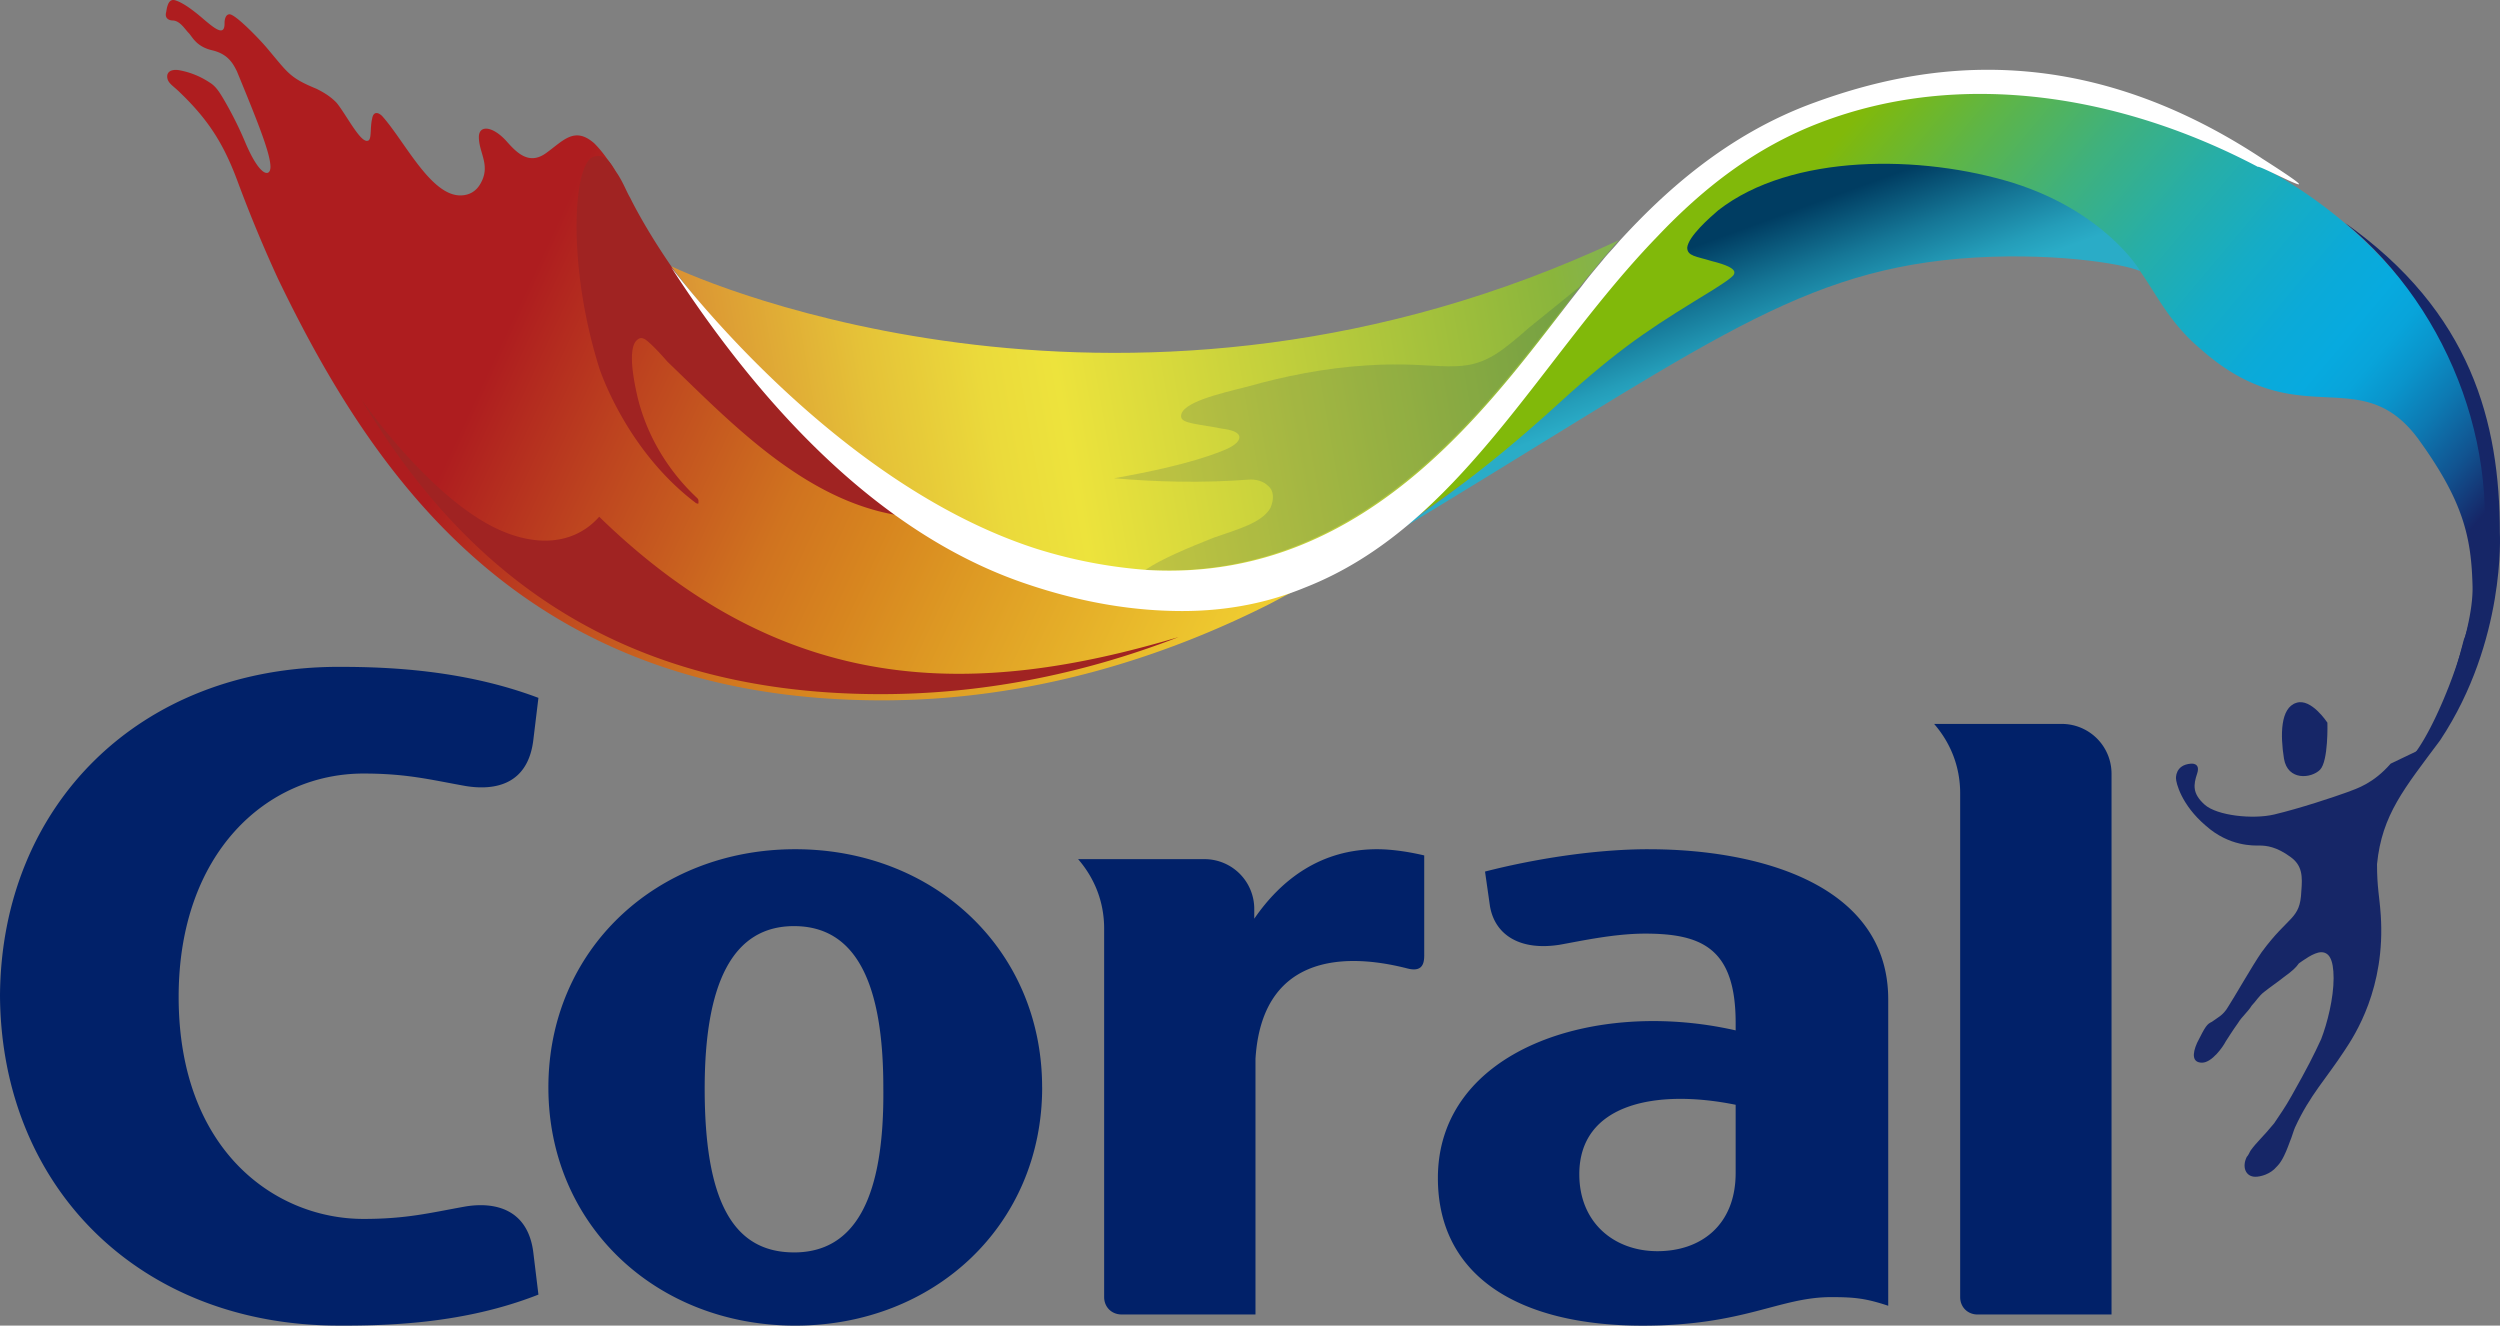 <svg xmlns="http://www.w3.org/2000/svg" xmlns:xlink="http://www.w3.org/1999/xlink" viewBox="0 0 3182.04 1687.27"><rect x="0" y="0" width="3182.04" height="1687.27" fill="#808080" stroke="none"/><defs><linearGradient id="b85383e9-392e-48b1-b09c-996107aec3d7" x1="1221.95" y1="1373.5" x2="1290.66" y2="1341.46" gradientTransform="matrix(15.79, 0, 0, -15.79, -18659.75, 22128.89)" gradientUnits="userSpaceOnUse"><stop offset="0" stop-color="#ae1d1f"></stop><stop offset="0.15" stop-color="#bd431f"></stop><stop offset="0.35" stop-color="#d0731f"></stop><stop offset="0.45" stop-color="#d7851f"></stop><stop offset="0.55" stop-color="#dd9823"></stop><stop offset="0.82" stop-color="#eec82f"></stop><stop offset="0.95" stop-color="#f4da33"></stop></linearGradient><linearGradient id="e5114473-f2cb-4f7a-bf44-baab4cc4c521" x1="1238.58" y1="1364.11" x2="1353.44" y2="1384.36" gradientTransform="matrix(15.79, 0, 0, -15.79, -18659.75, 22128.89)" gradientUnits="userSpaceOnUse"><stop offset="0" stop-color="#da9033"></stop><stop offset="0.02" stop-color="#dc9a34"></stop><stop offset="0.12" stop-color="#e5c238"></stop><stop offset="0.2" stop-color="#ebda3b"></stop><stop offset="0.25" stop-color="#ede33c"></stop><stop offset="0.6" stop-color="#8ab53c"></stop><stop offset="0.64" stop-color="#84b24f"></stop><stop offset="0.81" stop-color="#6da69c"></stop><stop offset="0.94" stop-color="#5e9fcc"></stop><stop offset="1" stop-color="#589cde"></stop></linearGradient><linearGradient id="ad925d3b-213b-4f16-8d1f-a4df259291c2" x1="1321.85" y1="1380.71" x2="1367.32" y2="1342.55" gradientTransform="matrix(15.79, 0, 0, -15.79, -18659.75, 22128.89)" gradientUnits="userSpaceOnUse"><stop offset="0" stop-color="#81b90a"></stop><stop offset="0.14" stop-color="#5eb547"></stop><stop offset="0.28" stop-color="#3fb17d"></stop><stop offset="0.41" stop-color="#27aea7"></stop><stop offset="0.53" stop-color="#15acc6"></stop><stop offset="0.63" stop-color="#0baad8"></stop><stop offset="0.7" stop-color="#07aadf"></stop><stop offset="0.75" stop-color="#08a4da"></stop><stop offset="0.8" stop-color="#0a94cb"></stop><stop offset="0.86" stop-color="#0d79b2"></stop><stop offset="0.93" stop-color="#115390"></stop><stop offset="1" stop-color="#162667"></stop></linearGradient><linearGradient id="e697f6c0-2a6a-45c7-9bd8-835b8ca169d5" x1="1322.24" y1="1372" x2="1318.51" y2="1382.24" gradientTransform="matrix(15.79, 0, 0, -15.79, -18659.75, 22128.89)" gradientUnits="userSpaceOnUse"><stop offset="0" stop-color="#2aacc7"></stop><stop offset="0.18" stop-color="#249db9"></stop><stop offset="0.52" stop-color="#157696"></stop><stop offset="0.95" stop-color="#003d62"></stop></linearGradient></defs><g id="a7228d47-80c5-4e8d-9eb4-e030c223cb4e" data-name="Camada 2"><g id="bef81029-497d-40b1-8ed9-c7ec78c45d04" data-name="svg90"><path id="f5718dc3-147b-457f-bddd-7812034c6d5d" data-name="path17" d="M1313.79,725.61C1173.25,679.82,1009,577.18,852.7,338.74c-34.74-50.53-52.11-86.85-52.11-86.85-7.89-15.79-22.1-47.38-44.21-69.48-25.27-22.11-39.48-3.16-61.59,12.63s-37.89-1.58-50.53-15.79c-17.37-18.95-34.74-20.53-34.74-4.74,0,20.53,15.79,36.32,1.58,60-4.73,7.89-12.63,14.21-25.26,14.21-37.9,0-71.06-69.48-99.48-101.06-4.74-4.74-11.06-6.32-12.64,3.16-3.16,12.63,0,28.42-6.31,28.42-9.48,1.58-28.43-36.32-39.48-48.95-7.9-7.9-15.79-12.64-25.27-17.37C367.92,98.72,366.35,92.4,339.5,60.82c-7.89-9.48-39.48-42.64-47.37-42.64-4.74,0-6.32,6.32-6.32,11.06,0,3.15,0,9.47-4.73,9.47s-12.64-6.32-23.69-15.79S233.7,4,224.23.81C216.33-2.35,213.18,4,211.6,15c-3.16,11.06,7.89,11.06,7.89,11.06,9.48,0,15.79,11.05,20.53,15.79S249.49,59.24,270,64s26.85,17.37,31.58,26.84C326.87,152.4,344.24,195,344.24,212.41c0,12.63-12.63,14.21-31.58-30a459.35,459.35,0,0,0-28.43-56.85c-4.73-7.9-9.47-15.79-17.37-20.53a103.73,103.73,0,0,0-39.47-15.79c-12.64-1.58-15.79,4.74-14.21,11.05s7.89,9.48,15.79,17.37c37.89,36.32,56.84,67.9,74.21,115.28q23,61.71,50.53,121.59c124.75,259,317.4,536.88,769,536.88,187.91,0,356.88-53.69,494.26-123.17L1664.35,743c-31.58,14.21-206.86,30-350.56-17.37Z" style="fill:url(#b85383e9-392e-48b1-b09c-996107aec3d7)"></path><path id="a9fc42a1-77a0-47c8-b880-66ed49d88a0d" data-name="path40" d="M1318.53,705.08c437.4,124.75,589-210,693.21-341.08,9.48-12.63,19-22.11,26.85-33.16,7.89-7.9,14.21-17.37,22.11-25.27-619,290.56-1165.36,53.69-1206.42,33.17,7.9,9.47,206.86,292.12,464.25,366.34Z" style="fill:url(#e5114473-f2cb-4f7a-bf44-baab4cc4c521)"></path><path id="e738c968-30aa-418a-9b0e-30027bdb6e64" data-name="path42" d="M2011.74,364l-66.32,53.69s-17.37,15.79-34.74,28.42c-49,34.74-75.79,12.64-170.54,18.95-53.69,3.16-107.37,14.21-151.59,26.85-37.9,9.47-85.27,20.52-85.27,37.89,0,9.48,20.53,9.48,52.11,15.79,12.63,1.58,22.11,4.74,22.11,11.06S1568,569.28,1555.39,574c-39.48,15.79-93.16,26.84-137.38,34.74,53.69,4.74,112.12,6.31,173.7,1.58,9.47,0,17.37,3.16,22.11,7.89,7.89,6.32,7.89,17.37,3.16,28.43-11.06,18.94-41.06,26.84-72.64,37.89-31.58,12.64-66.32,26.85-86.85,41.06C1748,741.4,1907.53,493.49,2011.74,364Z" style="fill:#036;isolation:isolate;opacity:0.15"></path><path id="ef25894b-0ddc-47ad-8806-070fae1b5e29" data-name="path44" d="M854.28,338.74c-34.74-50.53-52.11-86.85-52.11-86.85-4.74-7.9-7.89-17.37-15.79-30-7.89-11-14.21-28.42-31.58-22.1-25.27,9.47-33.16,137.38,7.89,268.44,0,0,33.17,104.22,123.17,172.12,0,0,3.16,1.58,3.16,0v-3.16a4.89,4.89,0,0,0-1.58-3.16c-6.31-6.31-56.85-50.53-75.79-127.9-11.06-47.37-7.9-66.32-1.58-72.64,4.73-4.74,7.89-3.16,11-1.58,0,0,7.9,4.74,28.42,28.42,79,75.8,173.7,176.86,295.29,195.81-94.74-64.74-192.65-167.38-290.55-317.39Zm645.84,472.14c-126.32,49-254.23,72.64-379,72.64-356.87,0-543.2-178.44-661.63-375.82,0,0,71.06,102.64,148.43,151.59,61.59,39.48,120,37.9,154.75-1.58,238.45,232.12,478.46,230.54,737.43,153.17Z" style="fill:#a02322"></path><path id="a06596f8-0753-4737-8ee7-d8f4099ce3d2" data-name="path71" d="M2872.34,209.25C2700.22,117.66,2487.05,75,2308.61,142.93c-240,90-333.18,367.93-514.78,521.1,107.38-74.22,180-134.23,205.28-156.33C2071.75,443,2356,239.25,2542.31,255c113.7,9.48,176.86,85.27,176.86,85.27,1.58,1.58,1.58,3.16,3.16,3.16a1.55,1.55,0,0,1,1.58,1.58c22.11,31.58,37.9,66.32,77.37,99.48,124.75,110.54,202.13,14.22,276.34,113.7,58.43,80.53,67.9,126.32,69.48,187.91,1.58,60-44.21,173.7-72.64,211.59l17.37,1.58,23.69-45.79c66.32-135.8,66.32-274.76,39.48-371.08C3090.25,311.89,2881.82,214,2872.34,209.25Z" style="fill:url(#ad925d3b-213b-4f16-8d1f-a4df259291c2)"></path><path id="b55c74af-3a3e-48be-b0c4-92145c8b6dc6" data-name="path82" d="M2562.84,232.94C2446,196.62,2280.19,195,2187,267.68c-11.05,9.47-37.9,33.16-39.47,47.37,0,11.05,11,11.05,31.58,17.37q28.42,7.11,28.42,14.21c0,3.16-1.58,4.74-7.9,9.48s-14.21,9.47-18.94,12.63c-69.48,42.63-109,66.32-181.6,131.06-28.42,25.27-113.69,107.38-244.76,191.07,402.67-241.6,522.68-342.66,739-361.61,113.7-9.47,210,6.32,230.55,15.79,0-1.58-45.79-75.79-161.07-112.11Z" style="fill:url(#e697f6c0-2a6a-45c7-9bd8-835b8ca169d5)"></path><path id="ef5a9cf6-bb46-4906-9eb8-250e99ad1755" data-name="path84" d="M2878.66,201.36c-235.28-154.75-434.25-120-568.47-71.06-113.69,41-194.23,116.85-247.91,175.28-7.9,9.47-15.8,17.36-22.11,25.26-7.9,9.47-17.37,20.53-26.85,33.16-104.22,131.06-263.7,377.4-551.09,361.61a621,621,0,0,1-142.12-26.84c-257.39-82.12-457.93-349-465.83-358.46C1009,578.76,1165.36,695.61,1305.9,743c74.21,25.26,140.53,34.74,199,34.74s110.54-11.05,156.33-30c197.38-77.38,298.45-292.13,448.46-446.88,58.42-61.59,124.74-113.7,208.44-145.28,178.43-67.9,382.13-34.74,555.83,56.85,1.58-3.16,113.69,58.43,4.74-11Z" style="fill:#fff"></path><path id="fbee302b-9d28-436b-b624-3208fadf47be" data-name="path86" d="M2952.88,979.84c11-11.05,9.47-60,9.47-60s-20.53-31.59-39.48-25.27c-20.53,6.32-20.53,41.06-15.79,71.06C2911.82,994.05,2941.82,990.89,2952.88,979.84Zm153.17-37.9c83.69-126.32,75.79-263.7,75.79-263.7,0-140.54-36.32-281.08-197.38-394.77,137.38,112.11,206.86,304.76,167.38,472.14-3.16,11.06-11.06,48.95-15.79,58.43-12.63,49-23.69,85.27-56.85,140.54L3042.88,972c-22.1,25.26-42.63,31.58-55.27,36.31-17.37,6.32-60,20.53-93.16,28.43-26.84,6.31-72.64,1.58-88.43-12.63s-14.21-25.27-9.47-39.48-7.9-12.63-7.9-12.63c-20.53,1.57-19,18.94-19,18.94,0,4.74,6.32,33.17,37.9,60,30,26.84,61.58,25.26,67.9,25.26,9.47,0,22.11,1.58,39.48,14.22,15.79,11,15.79,25.26,14.21,44.21-1.58,36.32-15.79,30-50.53,77.38-11.06,15.79-36.32,60-42.64,69.47-6.31,11.06-14.21,14.22-20.52,19-6.32,3.16-7.9,4.74-18.95,26.85-6.32,14.21-6.32,25.26,6.31,25.26s26.85-20.52,30-26.84c3.15-4.74,7.89-12.63,15.79-23.69,4.73-7.89,12.63-14.21,17.37-22.1,4.73-4.74,9.47-12.64,15.79-17.37,7.89-6.32,17.37-12.64,25.26-19,11.06-7.9,15.79-12.64,19-17.37,4.74-3.16,18.95-14.21,28.42-14.21s15.79,7.89,15.79,33.16-7.89,56.84-15.79,77.37c-9.47,20.53-17.37,36.32-37.89,72.64-7.9,14.21-15.79,25.26-22.11,34.74-14.21,17.37-22.11,23.68-30,34.74-1.58,3.16-3.16,6.31-4.74,7.89-6.32,12.64-1.58,25.27,11.05,25.27,6.32,0,18.95-3.16,26.85-12.63,4.73-4.74,9.47-11.06,17.37-33.16,1.58-3.16,4.73-14.22,6.31-17.37,18.95-41.06,39.48-61.59,63.17-97.91,12.63-19,52.11-79,45.79-172.12-1.58-23.68-4.74-34.74-4.74-64.74,6.32-63.16,34.74-96.32,80.54-157.91Z" style="fill:#162667"></path><path id="a5e1a117-c949-418f-b332-3b403c29ee3b" data-name="path88" d="M2098.59,1080.9c-69.48,0-146.85,12.63-208.43,28.43l6.31,44.21c6.32,36.32,37.9,56.85,88.43,49,26.84-4.74,69.48-14.21,109-14.21,72.63,0,115.27,19,115.27,113.69v9.48c-180-41.06-379,25.26-379,187.91,0,124.74,102.64,187.91,260.55,187.91,129.48,0,173.7-36.32,240-36.32,30,0,44.21,1.58,72.64,11V1272c0-146.85-165.81-191.07-304.77-191.07Zm11.06,511.62c-55.27,0-99.48-36.32-99.48-97.9,0-90,97.9-109,199-88.43V1493C2209.13,1559.36,2164.92,1592.52,2109.65,1592.52ZM431.09,1687.27c60,0,157.91-1.58,254.23-39.48L679,1595.68c-6.31-56.85-49-66.32-86.85-60-44.21,7.89-74.21,15.79-129.48,15.79-112.11,0-235.28-86.85-235.28-282.66,0-183.17,112.11-284.23,235.28-284.23,55.27,0,85.27,7.89,129.48,15.79,37.9,6.32,80.54-1.58,86.85-60l6.32-52.11C589,851.94,491.09,848.78,431.09,848.78,178.44,848.78,1.58,1024.06,0,1267.23c1.58,244.76,178.44,420,431.09,420ZM1812.78,1216.7V1088.8c-26.84-6.32-47.37-7.9-60-7.9-71.06,0-121.59,37.9-156.33,88.43V1156.7a63.36,63.36,0,0,0-63.17-63.17H1372.22c20.53,23.69,33.16,53.69,33.16,88.43v469c0,12.63,9.47,22.11,22.11,22.11H1598V1347.77c7.89-127.91,105.79-137.38,192.64-115.28,17.37,4.74,22.11-3.15,22.11-15.79Zm811.65-295.28H2461.78c20.53,23.68,33.16,53.68,33.16,88.42V1651c0,12.63,9.48,22.11,22.11,22.11h170.54V984.58a63.34,63.34,0,0,0-63.16-63.16Zm-1298,462.66c0-175.27-137.37-303.18-314.23-303.18S698,1208.81,698,1384.08s137.38,303.19,314.24,303.19,314.24-127.91,314.24-303.19Zm-315.81,210c-79,0-113.69-67.9-113.69-208.44,0-132.64,34.74-206.86,113.69-206.86s113.69,72.64,113.69,205.28C1125.88,1523,1089.56,1594.1,1010.61,1594.1Z" style="fill:#012169"></path></g></g></svg>